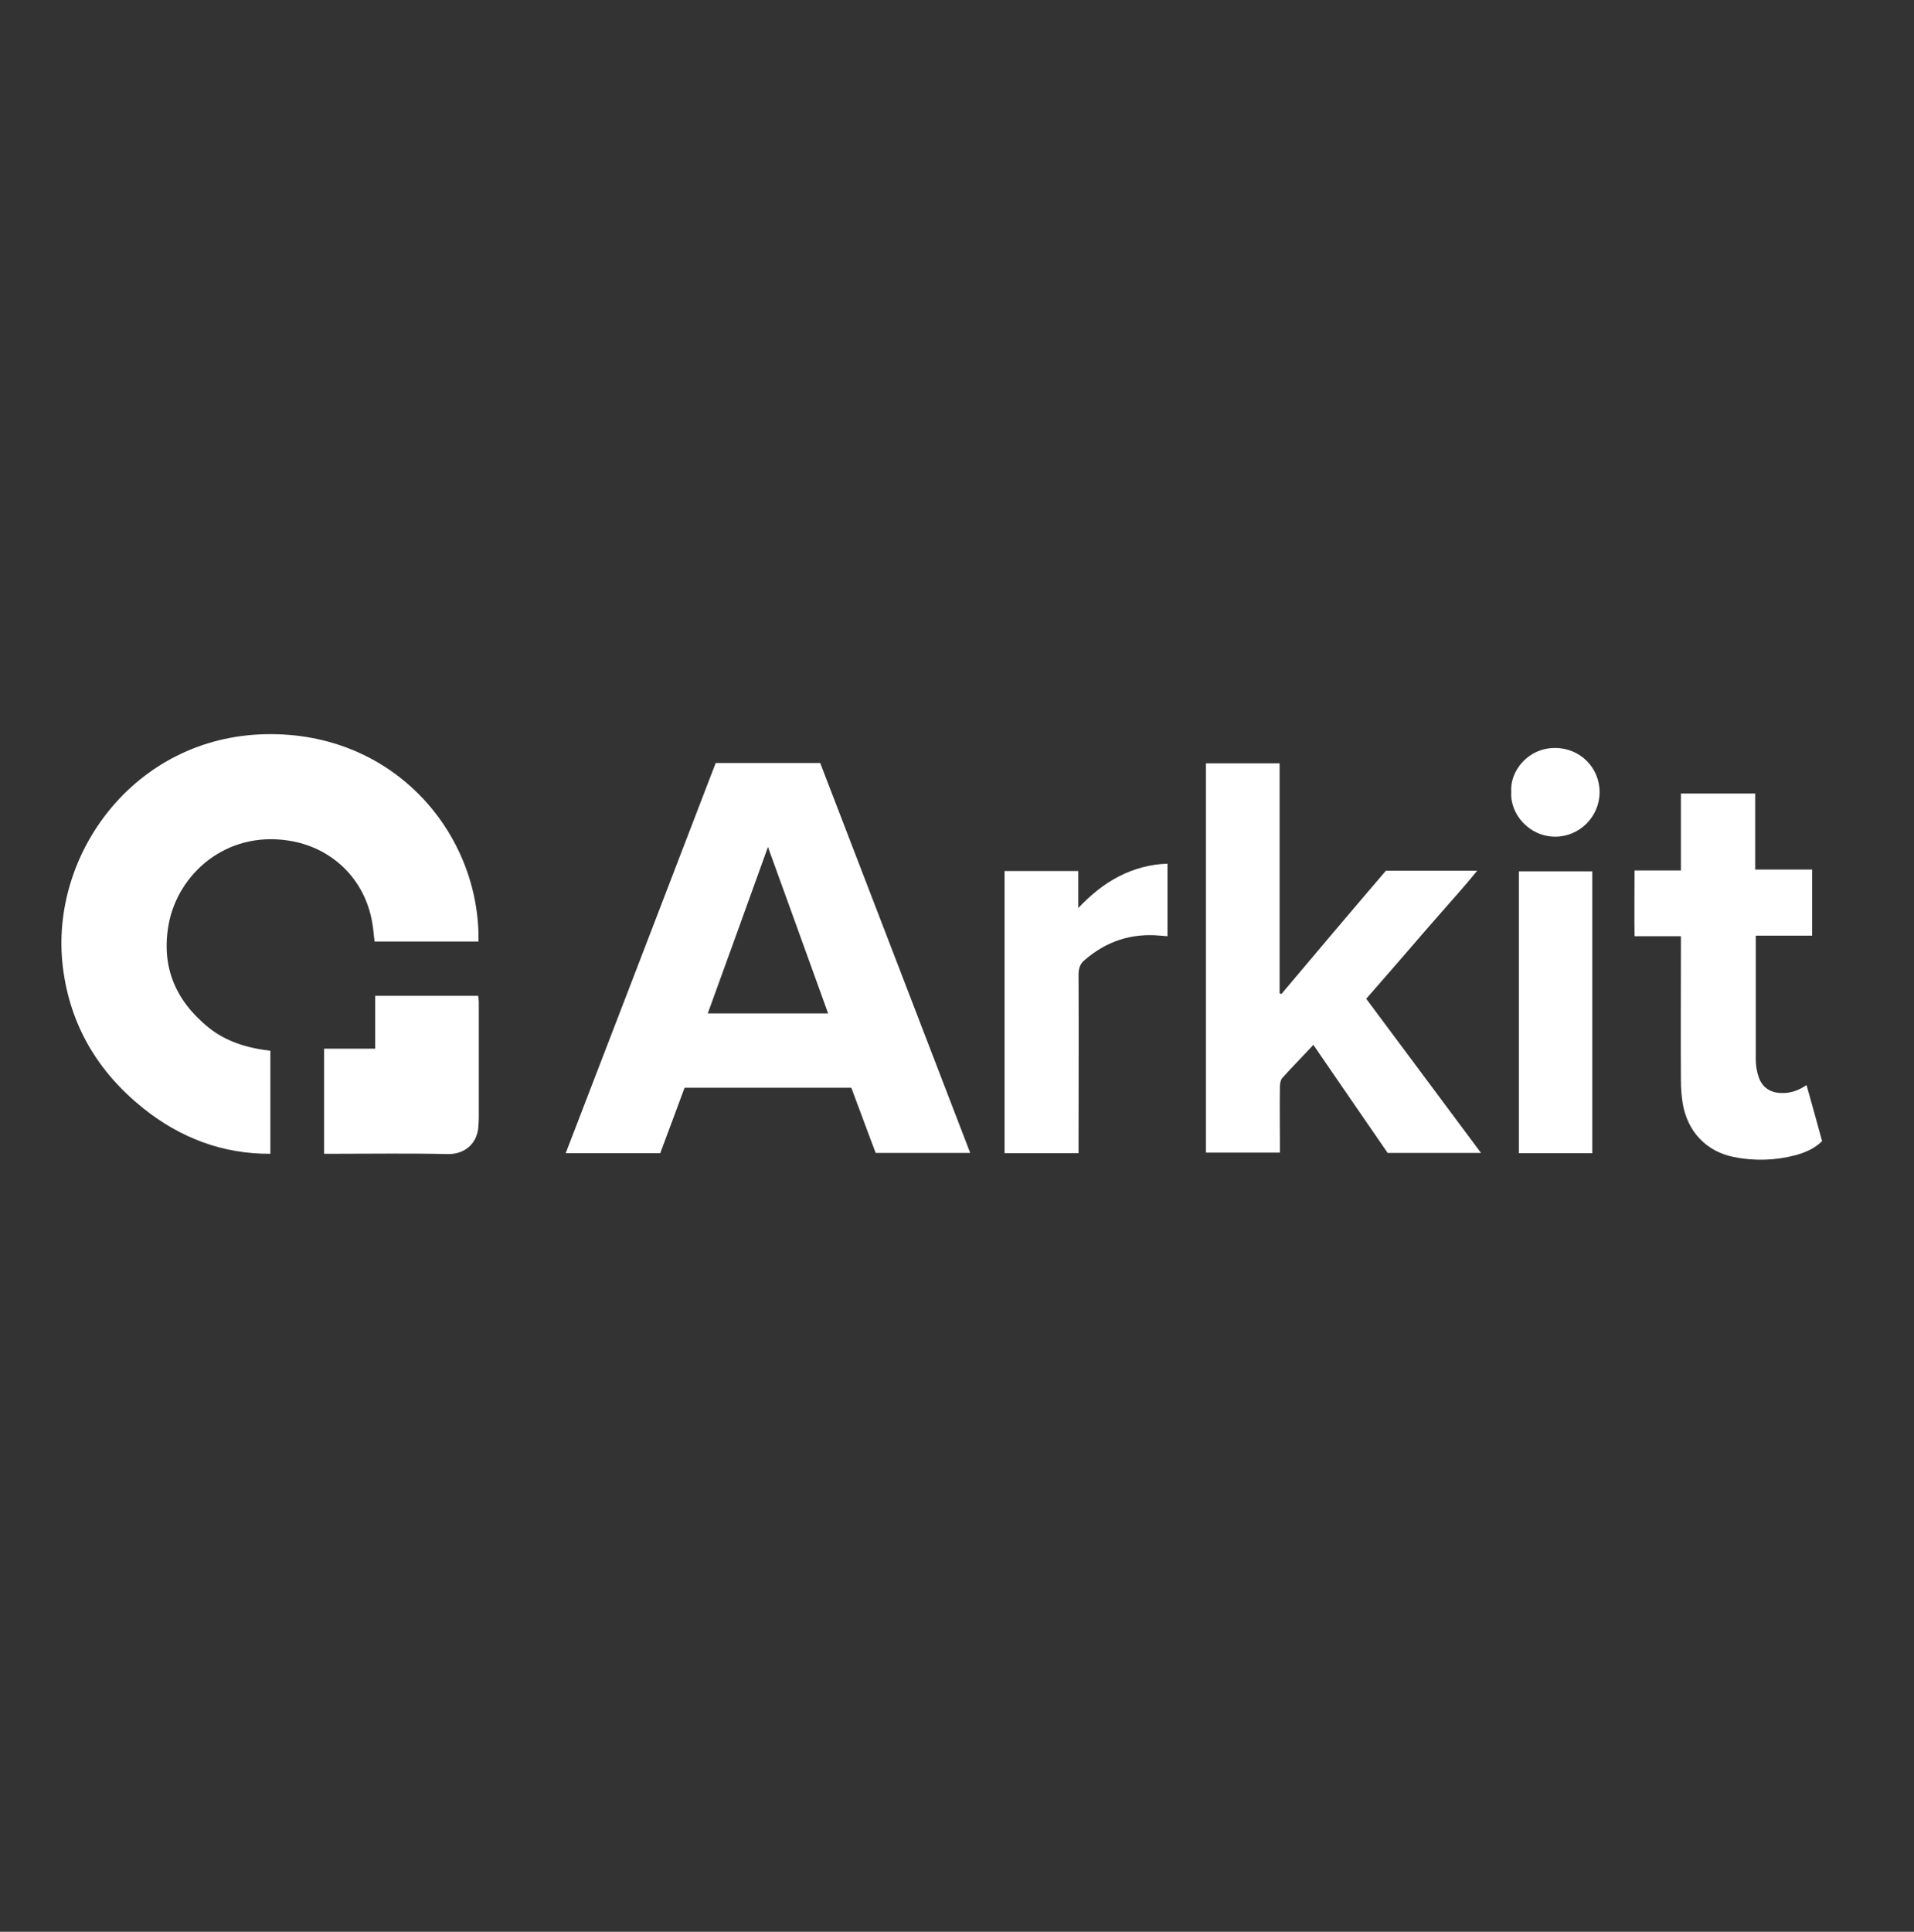 <svg xmlns="http://www.w3.org/2000/svg" width="110" height="111" viewBox="0 0 110 111" fill="none"><rect x="0" y="0" width="110" height="111" fill="#333333" stroke="none"/><path fill-rule="evenodd" clip-rule="evenodd" d="M27.5 54.098H21.528C21.477 53.727 21.46 53.373 21.393 53.019C20.971 50.505 19.064 48.666 16.551 48.295C12.957 47.755 10.241 50.235 9.701 53.069C9.245 55.499 10.055 57.456 11.945 59.008C12.974 59.851 14.206 60.223 15.538 60.374V66.296C12.771 66.313 10.342 65.368 8.233 63.681C5.618 61.589 4.015 58.89 3.61 55.549C2.834 49.121 7.71 42.339 15.268 42.187C22.709 42.035 27.601 47.957 27.5 54.098Z" fill="white"></path><path fill-rule="evenodd" clip-rule="evenodd" d="M39.344 62.5C38.871 63.766 38.416 65.014 37.943 66.263H32.511C35.396 58.772 38.264 51.315 41.132 43.841H47.138C50.006 51.281 52.874 58.755 55.759 66.246H50.327C49.854 65.014 49.399 63.749 48.926 62.5H39.344ZM40.676 58.232H47.594C46.446 55.043 45.299 51.888 44.135 48.666C42.971 51.888 41.84 55.043 40.676 58.232Z" fill="white"></path><path fill-rule="evenodd" clip-rule="evenodd" d="M79.649 50.032H84.896C84.187 50.91 83.478 51.686 82.787 52.479C82.078 53.288 81.37 54.098 80.678 54.908C79.969 55.718 79.278 56.528 78.518 57.388C80.695 60.324 82.888 63.242 85.115 66.246H79.75C78.35 64.221 76.932 62.146 75.481 60.037C74.874 60.695 74.267 61.302 73.693 61.943C73.592 62.062 73.558 62.281 73.558 62.45C73.541 63.529 73.558 64.592 73.558 65.672V66.229H69.307V43.858H73.541V57.068C73.575 57.084 73.609 57.101 73.642 57.118C75.633 54.756 77.624 52.394 79.649 50.032Z" fill="white"></path><path fill-rule="evenodd" clip-rule="evenodd" d="M103.825 62.348C104.129 63.445 104.433 64.508 104.719 65.571C104.264 66.009 103.741 66.229 103.184 66.38C102.02 66.684 100.822 66.718 99.641 66.482C98.055 66.161 96.975 65.014 96.706 63.394C96.638 62.956 96.604 62.517 96.604 62.078C96.587 59.497 96.604 56.933 96.604 54.351V53.795H93.939C93.922 52.529 93.939 51.281 93.939 50.016H96.604V45.595H100.873V49.965H104.146V53.761H100.906V54.2C100.906 56.426 100.906 58.67 100.906 60.897C100.906 61.252 100.974 61.623 101.092 61.943C101.311 62.517 101.784 62.804 102.408 62.804C102.88 62.821 103.353 62.669 103.825 62.348Z" fill="white"></path><path fill-rule="evenodd" clip-rule="evenodd" d="M57.733 50.049H61.968V52.175C62.71 51.399 63.453 50.791 64.313 50.353C65.173 49.914 66.084 49.661 67.097 49.627V53.795C66.962 53.778 66.827 53.778 66.675 53.761C65.022 53.609 63.587 54.081 62.339 55.161C62.069 55.38 61.985 55.65 61.985 56.005C62.002 59.227 61.985 62.45 61.985 65.672V66.262H57.733V50.049Z" fill="white"></path><path fill-rule="evenodd" clip-rule="evenodd" d="M18.626 66.296V60.256H21.561V57.219H27.483C27.5 57.321 27.517 57.456 27.517 57.591C27.517 59.801 27.517 62.011 27.517 64.238C27.517 64.44 27.5 64.643 27.483 64.845C27.365 65.79 26.64 66.33 25.729 66.313C23.552 66.262 21.376 66.296 19.183 66.296H18.626Z" fill="white"></path><path d="M91.509 50.066H87.291V66.263H91.509V50.066Z" fill="white"></path><path fill-rule="evenodd" clip-rule="evenodd" d="M86.853 45.494C86.769 44.296 87.831 42.963 89.383 42.98C90.818 42.98 91.948 44.127 91.931 45.545C91.914 46.945 90.767 48.075 89.383 48.075C87.882 48.075 86.769 46.776 86.853 45.494Z" fill="white"></path></svg>